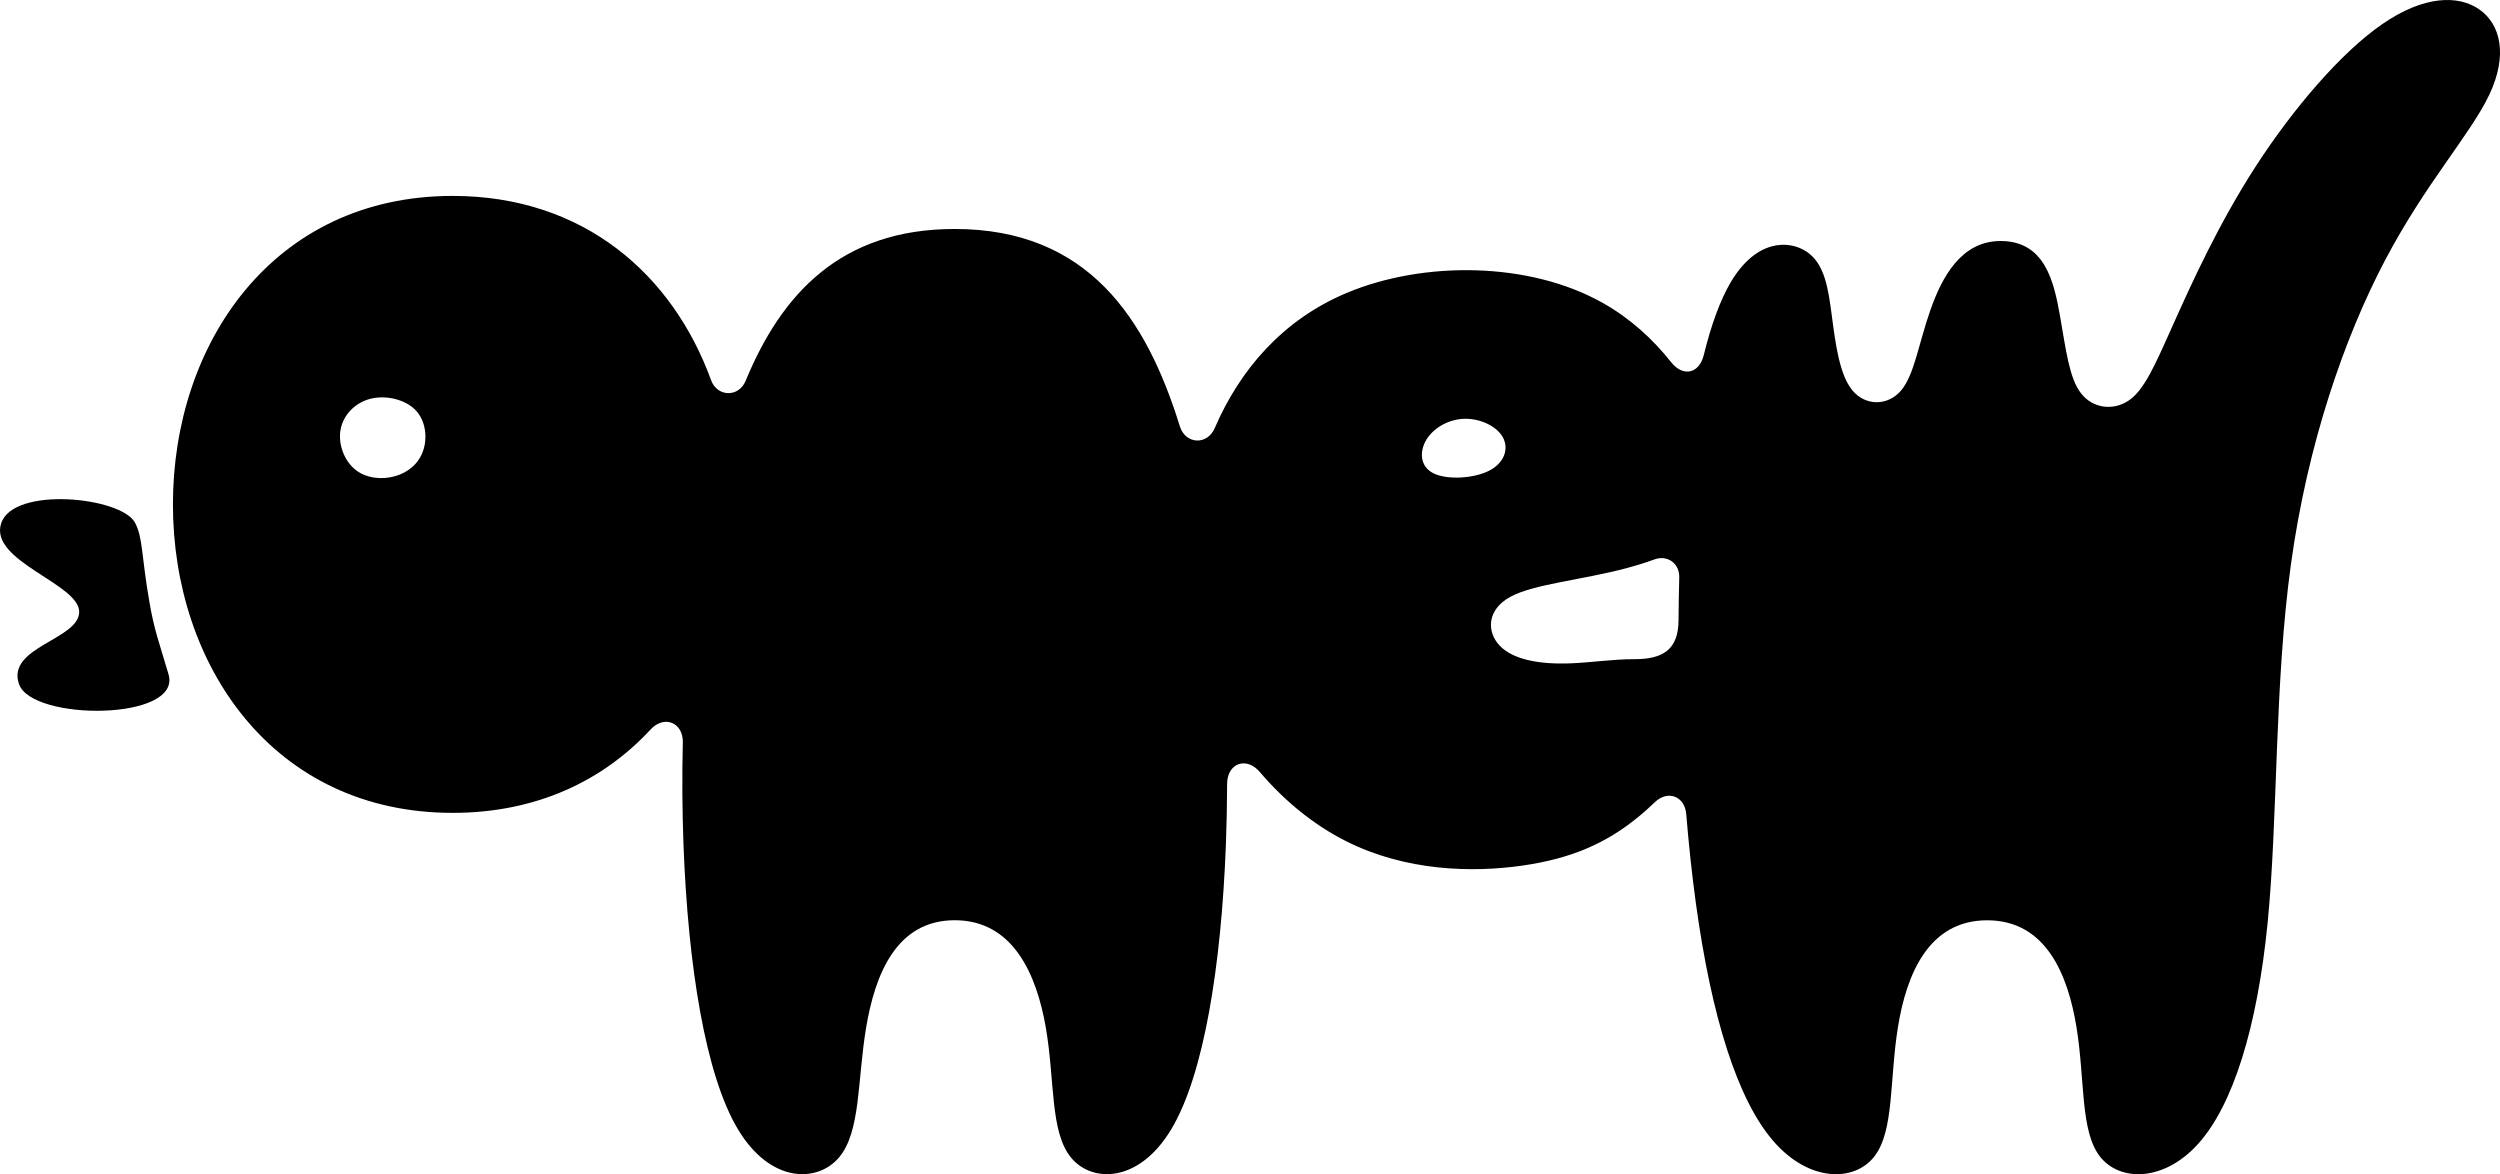 <?xml version="1.0" encoding="utf-8"?>
<!-- Generator: Adobe Illustrator 25.2.1, SVG Export Plug-In . SVG Version: 6.00 Build 0)  -->
<svg version="1.1" id="レイヤー_1" xmlns="http://www.w3.org/2000/svg" xmlns:xlink="http://www.w3.org/1999/xlink" x="0px"
	 y="0px" viewBox="0 0 409.11 192.18" style="enable-background:new 0 0 409.11 192.18;" xml:space="preserve">
<style type="text/css">
	.st0{fill:#FFFFFF;}
	.st1{fill:none;}
	.st2{fill:#040000;}
</style>
<g>
	<path d="M27.58,110.35c2.24,7.64-22.35,7.69-24.47,1.6c-2.12-6.09,9.91-7.29,9.85-11.86S-1.77,91.82,0.18,85.67
		s19.64-4.37,21.91-0.14c1.31,2.45,1.02,5.29,2.36,12.98C25.26,103.22,26,104.96,27.58,110.35z"/>
	<path d="M405.74,1.55c-3.46-2.43-9.14-2.27-15.9,2.4c-6.76,4.66-14.59,13.83-20.7,23.27c-6.11,9.45-10.51,19.18-13.55,25.96
		c-3.03,6.79-4.71,10.63-7.22,12.35c-2.51,1.72-5.87,1.33-7.81-1.15c-1.94-2.48-2.46-7.04-3.45-12.66
		c-0.99-5.61-2.45-12.28-9.72-12.28c-6.43,0-9.58,5.85-11.5,11.32c-1.92,5.48-2.62,10.59-4.79,13.14c-2.17,2.56-5.81,2.56-7.95,0
		c-2.14-2.56-2.78-7.67-3.38-12.21c-0.6-4.54-1.16-8.51-4.12-10.5c-2.96-1.98-8.31-1.98-12.44,5.02c-1.68,2.85-3.16,6.86-4.4,11.9
		c-0.75,3.05-3.39,3.62-5.34,1.16c-2.95-3.74-6.68-7.15-11.1-9.65c-12.17-6.9-29.56-6.9-41.98-1.69
		c-10.53,4.42-17.48,12.58-21.62,22.15c-1.22,2.82-4.78,2.63-5.69-0.31c-5.46-17.59-14.96-32.3-36.86-32.3
		c-18.72,0-28.38,10.75-34.2,24.85c-1.13,2.74-4.65,2.67-5.66-0.12c-6.26-17.21-20.78-30.14-42.28-30.14
		c-29.43,0-45.78,24.22-45.78,50.48c0,26.26,16.35,50.48,45.78,50.48c13.77,0,24.68-5.31,32.39-13.65c2.23-2.41,5.35-1.14,5.27,2.14
		c-0.14,5.68-0.09,11.29,0.11,16.73c0.75,19.91,3.6,37.65,8.88,46.51c5.28,8.87,13,8.87,16.57,4.66c3.57-4.21,2.99-12.62,4.44-21.27
		c1.45-8.65,4.93-17.55,14.5-17.55c9.57,0,13.4,8.9,14.9,17.55c1.5,8.65,0.67,17.06,4.11,21.27c3.44,4.21,11.16,4.21,16.45-4.66
		c5.29-8.87,8.15-26.6,8.91-46.51c0.12-3.27,0.19-6.59,0.2-9.95c0-3.39,3.16-4.55,5.35-1.96c4.07,4.79,8.91,8.7,14.07,11.3
		c9.78,4.94,20.67,5.2,28.89,4.02c8.22-1.17,13.76-3.77,18.69-7.73c1.03-0.82,2.03-1.71,2.98-2.63c2.11-2.06,4.91-1.01,5.15,1.92
		c0.42,5.05,0.94,9.95,1.57,14.53c2.56,18.71,6.83,32.22,12.67,38.97c5.83,6.75,13.23,6.75,16.52,2.57
		c3.29-4.18,2.49-12.53,3.88-21.16c1.39-8.63,4.99-17.52,14.61-17.52c9.62,0,13.22,8.9,14.62,17.52c1.4,8.62,0.59,16.96,3.83,21.13
		c3.24,4.17,10.51,4.17,16.14-2.14c5.63-6.31,9.61-18.94,11.31-36.16c1.69-17.22,1.1-39.02,3.81-58.63
		c2.71-19.62,8.72-37.04,15.4-49.73c6.68-12.69,14.02-20.64,17.08-27.13C410.42,9,409.2,3.98,405.74,1.55z M69.24,73.77
		c-0.73,2.12-2.46,3.56-4.61,4.16c-2.15,0.6-4.73,0.37-6.53-1.11c-1.8-1.48-2.81-4.2-2.36-6.56c0.45-2.36,2.35-4.36,4.87-5
		c2.52-0.64,5.66,0.08,7.37,1.83C69.69,68.85,69.97,71.65,69.24,73.77z M234.57,77.45c-2.23-1.12-2.32-3.59-1.13-5.53
		c1.19-1.94,3.68-3.34,6.26-3.39c2.58-0.05,5.27,1.24,6.25,3.06c0.98,1.82,0.27,4.15-2.27,5.44
		C241.15,78.32,236.8,78.56,234.57,77.45z M274.68,101.56c-0.04,4.74-2.54,6.33-7.28,6.31c-3.34-0.01-7.04,0.55-10.35,0.68
		c-5.25,0.21-9.51-0.65-11.64-2.9c-2.13-2.24-2.13-5.86,1.74-7.98c3.87-2.11,11.62-2.72,19.15-4.73c1.49-0.4,2.97-0.85,4.39-1.38
		c2.15-0.81,4.17,0.62,4.11,2.92C274.74,96.81,274.7,99.17,274.68,101.56z"/>
</g>
</svg>
